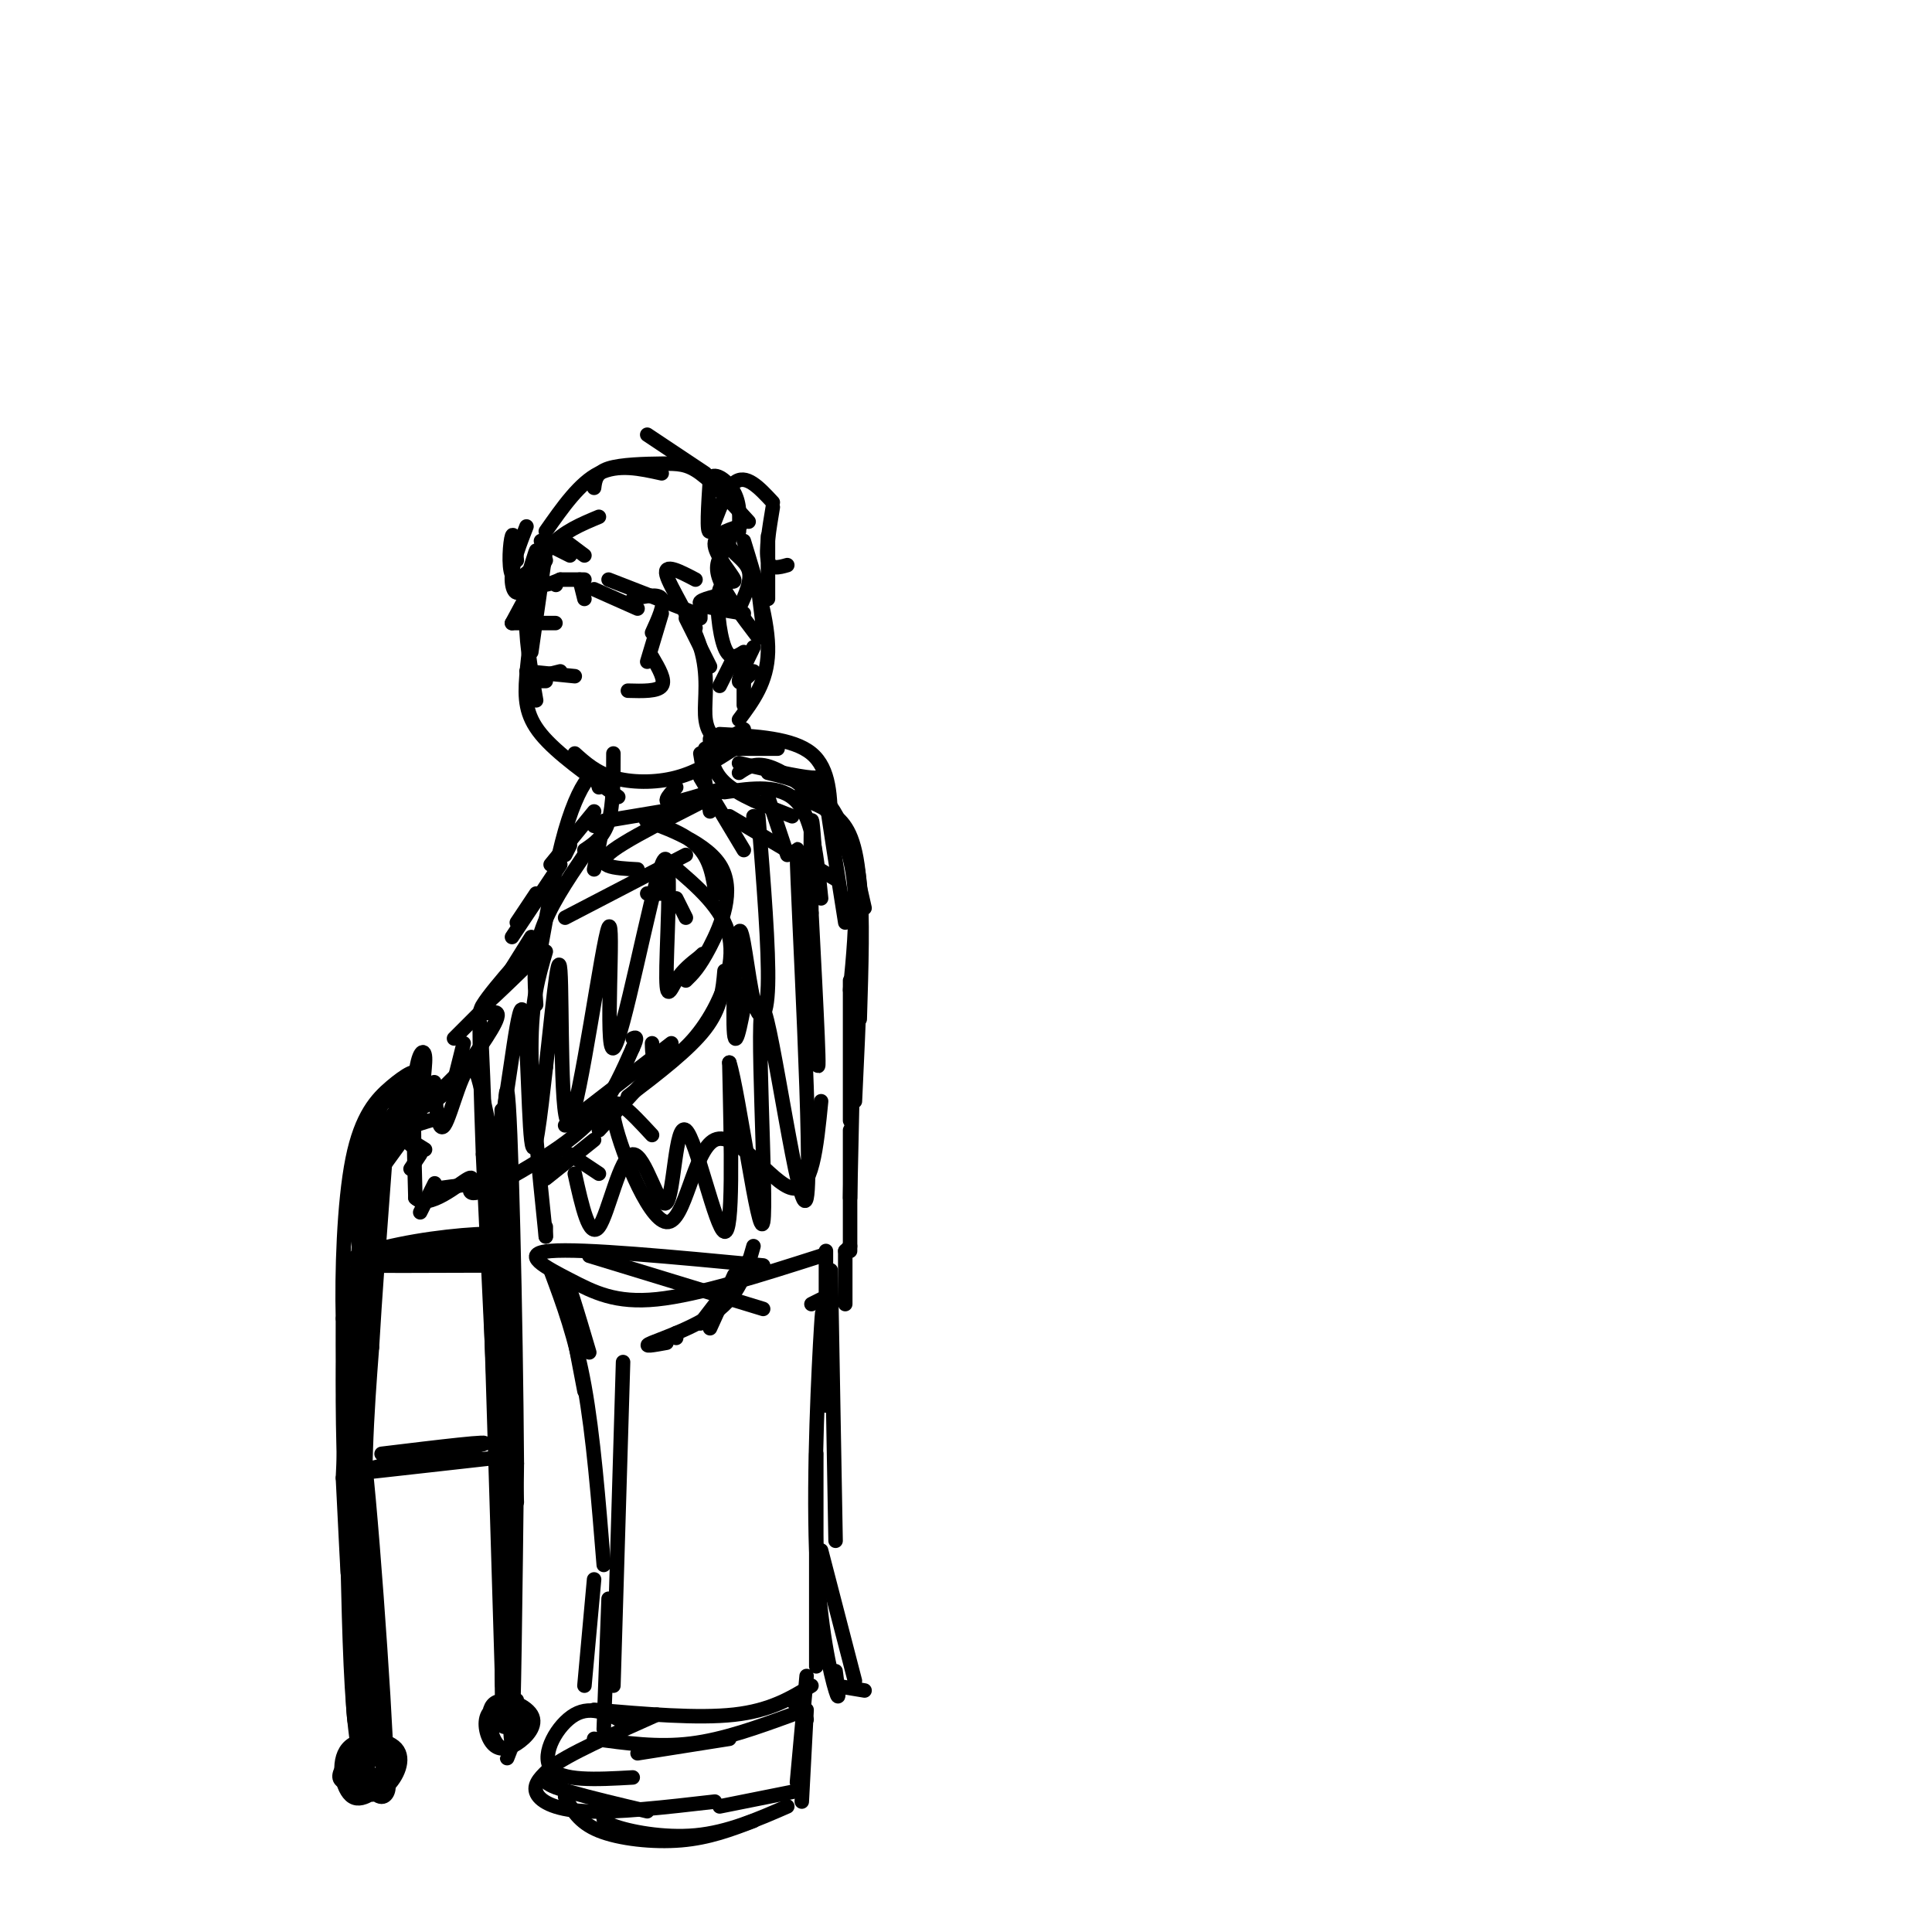<svg viewBox='0 0 400 400' version='1.1' xmlns='http://www.w3.org/2000/svg' xmlns:xlink='http://www.w3.org/1999/xlink'><g fill='none' stroke='rgb(0,0,0)' stroke-width='3' stroke-linecap='round' stroke-linejoin='round'><path d='M124,107c-3.622,1.511 -7.244,3.022 -10,6c-2.756,2.978 -4.644,7.422 -5,13c-0.356,5.578 0.822,12.289 2,19'/><path d='M111,124c-0.822,5.711 -1.644,11.422 -2,16c-0.356,4.578 -0.244,8.022 3,12c3.244,3.978 9.622,8.489 16,13'/><path d='M119,156c2.200,1.978 4.400,3.956 8,5c3.600,1.044 8.600,1.156 13,0c4.400,-1.156 8.200,-3.578 12,-6'/><path d='M153,149c2.917,-3.917 5.833,-7.833 6,-14c0.167,-6.167 -2.417,-14.583 -5,-23'/><path d='M123,101c0.202,-1.577 0.405,-3.155 3,-4c2.595,-0.845 7.583,-0.958 11,-1c3.417,-0.042 5.262,-0.012 8,2c2.738,2.012 6.369,6.006 10,10'/><path d='M157,122c0.000,0.000 1.000,8.000 1,8'/><path d='M154,139c0.000,0.000 0.000,7.000 0,7'/><path d='M137,98c-4.500,-1.000 -9.000,-2.000 -13,0c-4.000,2.000 -7.500,7.000 -11,12'/><path d='M113,114c0.000,0.000 -3.000,21.000 -3,21'/><path d='M112,112c0.000,0.000 6.000,3.000 6,3'/><path d='M117,112c0.000,0.000 4.000,3.000 4,3'/><path d='M154,108c-1.756,1.733 -3.511,3.467 -3,5c0.511,1.533 3.289,2.867 4,5c0.711,2.133 -0.644,5.067 -2,8'/><path d='M150,123c-2.833,0.667 -5.667,1.333 -5,2c0.667,0.667 4.833,1.333 9,2'/><path d='M156,134c-1.500,3.083 -3.000,6.167 -3,7c0.000,0.833 1.500,-0.583 3,-2'/><path d='M157,132c-3.417,-4.500 -6.833,-9.000 -8,-12c-1.167,-3.000 -0.083,-4.500 1,-6'/><path d='M107,116c-0.311,-3.044 -0.622,-6.089 -1,-5c-0.378,1.089 -0.822,6.311 0,8c0.822,1.689 2.911,-0.156 5,-2'/><path d='M109,109c-1.396,3.596 -2.791,7.193 -3,10c-0.209,2.807 0.769,4.825 2,3c1.231,-1.825 2.716,-7.491 3,-8c0.284,-0.509 -0.633,4.140 0,6c0.633,1.860 2.817,0.930 5,0'/><path d='M116,120c1.667,0.000 3.333,0.000 5,0'/><path d='M120,120c0.000,0.000 1.000,4.000 1,4'/><path d='M123,122c0.000,0.000 9.000,4.000 9,4'/><path d='M126,120c0.000,0.000 18.000,7.000 18,7'/><path d='M142,127c0.000,0.000 2.000,3.000 2,3'/><path d='M145,126c0.000,0.000 0.000,2.000 0,2'/><path d='M131,124c2.667,-0.583 5.333,-1.167 6,0c0.667,1.167 -0.667,4.083 -2,7'/><path d='M137,127c0.000,0.000 -3.000,10.000 -3,10'/><path d='M135,136c1.417,2.417 2.833,4.833 2,6c-0.833,1.167 -3.917,1.083 -7,1'/><path d='M109,139c0.000,0.000 10.000,1.000 10,1'/><path d='M112,140c0.000,0.000 4.000,-1.000 4,-1'/><path d='M112,141c0.000,0.000 1.000,0.000 1,0'/><path d='M115,121c0.000,0.000 0.100,0.100 0.1,0.1'/><path d='M113,116c0.000,0.000 -7.000,13.000 -7,13'/><path d='M106,129c0.000,0.000 9.000,0.000 9,0'/><path d='M127,156c0.000,5.333 0.000,10.667 -1,14c-1.000,3.333 -3.000,4.667 -5,6'/><path d='M125,170c0.000,0.000 -2.000,10.000 -2,10'/><path d='M145,156c0.000,0.000 2.000,12.000 2,12'/><path d='M145,161c0.000,0.000 9.000,15.000 9,15'/><path d='M151,169c0.000,0.000 22.000,13.000 22,13'/><path d='M156,171c0.000,0.000 0.000,-2.000 0,-2'/><path d='M150,164c5.833,-0.833 11.667,-1.667 15,2c3.333,3.667 4.167,11.833 5,20'/><path d='M159,160c4.833,1.167 9.667,2.333 13,7c3.333,4.667 5.167,12.833 7,21'/><path d='M174,172c1.667,2.250 3.333,4.500 4,11c0.667,6.500 0.333,17.250 0,28'/><path d='M146,155c0.000,0.000 15.000,0.000 15,0'/><path d='M147,153c0.083,3.167 0.167,6.333 3,9c2.833,2.667 8.417,4.833 14,7'/><path d='M153,158c6.089,1.400 12.178,2.800 15,3c2.822,0.200 2.378,-0.800 3,4c0.622,4.800 2.311,15.400 4,26'/><path d='M176,203c0.000,0.000 0.000,29.000 0,29'/><path d='M176,234c0.000,0.000 0.000,25.000 0,25'/><path d='M175,259c0.000,0.000 0.000,11.000 0,11'/><path d='M170,269c0.000,0.000 -2.000,1.000 -2,1'/><path d='M122,260c0.000,0.000 36.000,11.000 36,11'/><path d='M158,262c-18.714,-1.774 -37.429,-3.548 -44,-3c-6.571,0.548 -1.000,3.417 4,6c5.000,2.583 9.429,4.881 18,4c8.571,-0.881 21.286,-4.940 34,-9'/><path d='M113,242c0.000,0.000 -1.000,-1.000 -1,-1'/><path d='M123,168c0.000,0.000 -9.000,11.000 -9,11'/><path d='M118,175c0.000,0.000 -1.000,2.000 -1,2'/><path d='M121,177c-3.667,5.417 -7.333,10.833 -9,16c-1.667,5.167 -1.333,10.083 -1,15'/><path d='M113,197c-1.500,5.083 -3.000,10.167 -3,20c0.000,9.833 1.500,24.417 3,39'/><path d='M113,256c0.000,0.000 0.000,-2.000 0,-2'/><path d='M140,186c0.000,0.000 2.000,4.000 2,4'/><path d='M134,185c0.000,0.000 4.000,0.000 4,0'/><path d='M123,171c0.000,0.000 3.000,-1.000 3,-1'/><path d='M125,170c0.000,0.000 18.000,-3.000 18,-3'/><path d='M140,163c-1.702,1.827 -3.405,3.655 0,3c3.405,-0.655 11.917,-3.792 9,-2c-2.917,1.792 -17.262,8.512 -22,12c-4.738,3.488 0.131,3.744 5,4'/><path d='M122,280c-2.417,-8.167 -4.833,-16.333 -5,-15c-0.167,1.333 1.917,12.167 4,23'/><path d='M114,263c2.583,6.917 5.167,13.833 7,24c1.833,10.167 2.917,23.583 4,37'/><path d='M123,327c0.000,0.000 -2.000,22.000 -2,22'/><path d='M132,363c0.000,0.000 19.000,-3.000 19,-3'/><path d='M126,331c0.000,0.000 -1.000,27.000 -1,27'/><path d='M123,360c6.583,0.917 13.167,1.833 20,1c6.833,-0.833 13.917,-3.417 21,-6'/><path d='M173,349c0.000,0.000 6.000,1.000 6,1'/><path d='M177,348c0.000,0.000 -7.000,-27.000 -7,-27'/><path d='M169,345c0.000,0.000 0.000,-44.000 0,-44'/><path d='M173,346c0.482,3.560 0.964,7.119 0,4c-0.964,-3.119 -3.375,-12.917 -4,-29c-0.625,-16.083 0.536,-38.452 1,-46c0.464,-7.548 0.232,-0.274 0,7'/><path d='M173,319c0.000,0.000 -1.000,-56.000 -1,-56'/><path d='M136,355c-9.378,4.178 -18.756,8.356 -22,11c-3.244,2.644 -0.356,3.756 4,5c4.356,1.244 10.178,2.622 16,4'/><path d='M126,375c-1.044,0.911 -2.089,1.822 1,3c3.089,1.178 10.311,2.622 17,2c6.689,-0.622 12.844,-3.311 19,-6'/><path d='M166,373c0.000,0.000 1.000,-19.000 1,-19'/><path d='M167,356c0.000,0.000 -3.000,-4.000 -3,-4'/><path d='M116,179c0.000,0.000 -10.000,15.000 -10,15'/><path d='M139,179c5.381,4.565 10.762,9.131 12,15c1.238,5.869 -1.667,13.042 -5,18c-3.333,4.958 -7.095,7.702 -9,8c-1.905,0.298 -1.952,-1.851 -2,-4'/><path d='M150,201c-0.333,3.833 -0.667,7.667 -4,12c-3.333,4.333 -9.667,9.167 -16,14'/><path d='M135,222c0.000,0.000 -11.000,12.000 -11,12'/><path d='M123,236c0.000,0.000 -10.000,8.000 -10,8'/><path d='M114,242c0.000,0.000 1.000,-2.000 1,-2'/><path d='M139,216c0.000,0.000 -22.000,17.000 -22,17'/><path d='M142,177c0.000,0.000 -25.000,13.000 -25,13'/><path d='M110,194c0.000,0.000 -5.000,8.000 -5,8'/><path d='M100,209c0.000,0.000 -6.000,6.000 -6,6'/><path d='M96,216c0.000,0.000 -2.000,8.000 -2,8'/><path d='M95,222c0.000,0.000 -7.000,7.000 -7,7'/><path d='M84,230c0.000,0.000 1.000,7.000 1,7'/><path d='M87,239c0.000,0.000 -2.000,3.000 -2,3'/><path d='M91,246c0.000,0.000 15.000,-2.000 15,-2'/><path d='M114,239c0.000,0.000 2.000,-1.000 2,-1'/><path d='M87,251c0.000,0.000 3.000,-6.000 3,-6'/><path d='M88,238c-3.923,-2.399 -7.845,-4.798 -7,-6c0.845,-1.202 6.458,-1.208 6,-1c-0.458,0.208 -6.988,0.631 -10,4c-3.012,3.369 -2.506,9.685 -2,16'/><path d='M75,251c-0.216,-0.056 0.243,-8.197 4,-13c3.757,-4.803 10.811,-6.267 10,-6c-0.811,0.267 -9.488,2.264 -13,9c-3.512,6.736 -1.861,18.210 -1,20c0.861,1.790 0.930,-6.105 1,-14'/><path d='M76,247c2.679,-5.500 8.875,-12.250 9,-14c0.125,-1.750 -5.821,1.500 -7,2c-1.179,0.500 2.411,-1.750 6,-4'/><path d='M84,231c-0.881,-0.167 -6.083,1.417 -8,13c-1.917,11.583 -0.548,33.167 0,37c0.548,3.833 0.274,-10.083 0,-24'/><path d='M76,257c0.172,-9.021 0.600,-19.574 0,-8c-0.600,11.574 -2.230,45.275 -3,52c-0.770,6.725 -0.681,-13.527 -1,-21c-0.319,-7.473 -1.048,-2.166 -1,10c0.048,12.166 0.871,31.190 1,35c0.129,3.810 -0.435,-7.595 -1,-19'/><path d='M71,306c0.467,-12.156 2.133,-33.044 3,-26c0.867,7.044 0.933,42.022 1,77'/><path d='M75,357c0.142,15.268 -0.003,14.939 1,14c1.003,-0.939 3.156,-2.489 4,-2c0.844,0.489 0.381,3.016 -1,3c-1.381,-0.016 -3.680,-2.576 -5,-11c-1.320,-8.424 -1.660,-22.712 -2,-37'/><path d='M72,324c1.060,-27.000 4.708,-76.000 5,-87c0.292,-11.000 -2.774,16.000 -4,41c-1.226,25.000 -0.613,48.000 0,71'/><path d='M73,349c0.338,12.464 1.183,8.124 1,3c-0.183,-5.124 -1.396,-11.033 -1,-6c0.396,5.033 2.399,21.010 3,23c0.601,1.990 -0.199,-10.005 -1,-22'/><path d='M75,347c-0.525,-18.727 -1.337,-54.545 0,-48c1.337,6.545 4.821,55.455 5,66c0.179,10.545 -2.949,-17.273 -4,-38c-1.051,-20.727 -0.026,-34.364 1,-48'/><path d='M77,279c1.226,-21.143 3.792,-50.000 3,-45c-0.792,5.000 -4.940,43.857 -7,56c-2.060,12.143 -2.030,-2.429 -2,-17'/><path d='M71,273c-0.233,-9.271 0.185,-23.949 2,-33c1.815,-9.051 5.027,-12.475 8,-15c2.973,-2.525 5.707,-4.150 5,-2c-0.707,2.150 -4.853,8.075 -9,14'/><path d='M77,237c-1.087,0.199 0.695,-6.303 3,-10c2.305,-3.697 5.133,-4.589 6,-2c0.867,2.589 -0.228,8.659 -1,9c-0.772,0.341 -1.221,-5.045 -2,-7c-0.779,-1.955 -1.890,-0.477 -3,1'/><path d='M104,234c0.000,0.000 0.000,4.000 0,4'/><path d='M103,237c0.000,0.000 1.000,42.000 1,42'/><path d='M104,240c0.000,0.000 3.000,71.000 3,71'/><path d='M104,249c-0.113,-15.554 -0.226,-31.107 0,-6c0.226,25.107 0.792,90.875 1,102c0.208,11.125 0.060,-32.393 0,-44c-0.060,-11.607 -0.030,8.696 0,29'/><path d='M105,330c0.178,13.711 0.622,33.489 1,30c0.378,-3.489 0.689,-30.244 1,-57'/><path d='M107,303c-0.200,-29.400 -1.200,-74.400 -2,-77c-0.800,-2.600 -1.400,37.200 -2,77'/><path d='M103,303c0.356,27.356 2.244,57.244 2,47c-0.244,-10.244 -2.622,-60.622 -5,-111'/><path d='M100,239c-0.956,-26.422 -0.844,-36.978 0,-16c0.844,20.978 2.422,73.489 4,126'/><path d='M104,349c0.622,18.533 0.178,1.867 0,-3c-0.178,-4.867 -0.089,2.067 0,9'/><path d='M75,262c13.175,-2.499 26.351,-4.998 28,-6c1.649,-1.002 -8.228,-0.506 -17,1c-8.772,1.506 -16.439,4.021 -11,4c5.439,-0.021 23.982,-2.577 29,-3c5.018,-0.423 -3.491,1.289 -12,3'/><path d='M92,261c-6.533,0.689 -16.867,0.911 -16,1c0.867,0.089 12.933,0.044 25,0'/><path d='M79,301c11.911,-1.444 23.822,-2.889 21,-2c-2.822,0.889 -20.378,4.111 -23,5c-2.622,0.889 9.689,-0.556 22,-2'/><path d='M99,302c-3.333,0.489 -22.667,2.711 -25,3c-2.333,0.289 12.333,-1.356 27,-3'/><path d='M79,365c-1.969,-2.115 -3.937,-4.230 -5,-3c-1.063,1.230 -1.219,5.806 0,8c1.219,2.194 3.813,2.005 6,0c2.187,-2.005 3.968,-5.826 2,-8c-1.968,-2.174 -7.684,-2.701 -10,0c-2.316,2.701 -1.233,8.629 1,10c2.233,1.371 5.617,-1.814 9,-5'/><path d='M82,367c0.608,-1.804 -2.373,-3.813 -5,-4c-2.627,-0.187 -4.900,1.450 -6,3c-1.100,1.550 -1.029,3.014 1,3c2.029,-0.014 6.014,-1.507 10,-3'/><path d='M107,352c-2.539,0.627 -5.079,1.254 -6,3c-0.921,1.746 -0.224,4.612 1,6c1.224,1.388 2.974,1.298 5,0c2.026,-1.298 4.327,-3.803 3,-6c-1.327,-2.197 -6.281,-4.085 -8,-2c-1.719,2.085 -0.204,8.141 2,9c2.204,0.859 5.096,-3.481 5,-6c-0.096,-2.519 -3.180,-3.217 -5,-2c-1.820,1.217 -2.377,4.348 -2,6c0.377,1.652 1.689,1.826 3,2'/><path d='M105,362c1.000,-0.578 2.000,-3.022 2,-3c0.000,0.022 -1.000,2.511 -2,5'/><path d='M159,111c0.000,0.000 0.000,13.000 0,13'/><path d='M149,152c7.583,0.417 15.167,0.833 19,4c3.833,3.167 3.917,9.083 4,15'/><path d='M153,160c1.756,-1.196 3.512,-2.393 7,-1c3.488,1.393 8.708,5.375 12,10c3.292,4.625 4.655,9.893 5,16c0.345,6.107 -0.327,13.054 -1,20'/><path d='M165,165c2.800,1.000 5.600,2.000 8,4c2.400,2.000 4.400,5.000 5,15c0.600,10.000 -0.200,27.000 -1,44'/><path d='M177,202c0.000,0.000 -1.000,46.000 -1,46'/><path d='M176,258c0.000,0.000 -1.000,1.000 -1,1'/><path d='M124,163c-0.400,-1.533 -0.800,-3.067 -2,-2c-1.200,1.067 -3.200,4.733 -5,11c-1.800,6.267 -3.400,15.133 -5,24'/><path d='M111,198c-6.265,6.097 -12.530,12.195 -11,10c1.530,-2.195 10.853,-12.681 11,-13c0.147,-0.319 -8.884,9.530 -11,13c-2.116,3.470 2.681,0.563 3,2c0.319,1.437 -3.841,7.219 -8,13'/><path d='M95,223c-2.855,3.673 -5.992,6.356 -7,5c-1.008,-1.356 0.113,-6.750 0,-9c-0.113,-2.250 -1.461,-1.357 -2,4c-0.539,5.357 -0.270,15.179 0,25'/><path d='M86,248c2.613,2.697 9.145,-3.059 11,-4c1.855,-0.941 -0.967,2.933 1,3c1.967,0.067 8.722,-3.674 14,-7c5.278,-3.326 9.079,-6.236 12,-10c2.921,-3.764 4.960,-8.382 7,-13'/><path d='M131,217c1.167,-2.500 0.583,-2.250 0,-2'/><path d='M142,203c1.368,-1.322 2.737,-2.644 5,-7c2.263,-4.356 5.421,-11.745 2,-17c-3.421,-5.255 -13.421,-8.376 -15,-9c-1.579,-0.624 5.263,1.250 9,4c3.737,2.750 4.368,6.375 5,10'/><path d='M148,184c0.833,1.667 0.417,0.833 0,0'/><path d='M111,185c0.000,0.000 -4.000,6.000 -4,6'/><path d='M118,239c0.000,0.000 6.000,4.000 6,4'/><path d='M90,228c-0.075,-2.726 -0.150,-5.451 0,-3c0.150,2.451 0.525,10.079 2,8c1.475,-2.079 4.050,-13.867 6,-12c1.950,1.867 3.275,17.387 5,14c1.725,-3.387 3.849,-25.681 5,-26c1.151,-0.319 1.329,21.337 2,27c0.671,5.663 1.836,-4.669 3,-15'/><path d='M113,221c1.159,-9.542 2.558,-25.896 3,-20c0.442,5.896 -0.072,34.044 2,31c2.072,-3.044 6.731,-37.279 8,-40c1.269,-2.721 -0.850,26.072 1,25c1.850,-1.072 7.671,-32.009 10,-38c2.329,-5.991 1.165,12.964 1,21c-0.165,8.036 0.667,5.153 2,3c1.333,-2.153 3.166,-3.577 5,-5'/><path d='M145,198c0.833,-0.833 0.417,-0.417 0,0'/><path d='M119,243c1.517,6.833 3.034,13.666 5,11c1.966,-2.666 4.380,-14.830 7,-15c2.620,-0.170 5.444,11.656 7,10c1.556,-1.656 1.842,-16.792 4,-15c2.158,1.792 6.188,20.512 8,21c1.812,0.488 1.406,-17.256 1,-35'/><path d='M151,220c1.900,5.727 6.150,37.544 7,33c0.850,-4.544 -1.700,-45.450 0,-44c1.700,1.450 7.652,45.255 9,39c1.348,-6.255 -1.906,-62.569 -2,-71c-0.094,-8.431 2.973,31.020 4,41c1.027,9.980 0.013,-9.510 -1,-29'/><path d='M168,189c-0.200,-9.222 -0.200,-17.778 0,-19c0.200,-1.222 0.600,4.889 1,11'/><path d='M155,203c-1.317,7.419 -2.635,14.839 -3,11c-0.365,-3.839 0.222,-18.936 1,-21c0.778,-2.064 1.748,8.906 3,14c1.252,5.094 2.786,4.313 3,-3c0.214,-7.313 -0.893,-21.156 -2,-35'/><path d='M135,235c-4.442,-4.805 -8.884,-9.611 -8,-4c0.884,5.611 7.093,21.638 11,22c3.907,0.362 5.514,-14.941 10,-17c4.486,-2.059 11.853,9.126 16,10c4.147,0.874 5.073,-8.563 6,-18'/><path d='M159,165c0.000,0.000 4.000,12.000 4,12'/><path d='M134,90c0.000,0.000 12.000,8.000 12,8'/><path d='M153,109c-2.659,0.864 -5.317,1.729 -5,4c0.317,2.271 3.611,5.949 4,7c0.389,1.051 -2.126,-0.525 -3,2c-0.874,2.525 -0.107,9.150 1,12c1.107,2.850 2.553,1.925 4,1'/><path d='M152,136c0.000,0.000 -3.000,6.000 -3,6'/><path d='M147,138c0.000,0.000 -5.000,-10.000 -5,-10'/><path d='M144,120c-3.314,-1.740 -6.628,-3.480 -6,-1c0.628,2.480 5.199,9.180 7,15c1.801,5.820 0.831,10.759 1,14c0.169,3.241 1.477,4.783 3,5c1.523,0.217 3.262,-0.892 5,-2'/><path d='M163,117c-1.750,0.500 -3.500,1.000 -4,-1c-0.500,-2.000 0.250,-6.500 1,-11'/><path d='M160,104c-2.822,-3.044 -5.644,-6.089 -8,-4c-2.356,2.089 -4.244,9.311 -5,10c-0.756,0.689 -0.378,-5.156 0,-11'/><path d='M147,99c1.067,-1.400 3.733,0.600 5,3c1.267,2.400 1.133,5.200 1,8'/><path d='M130,357c-3.711,-2.022 -7.422,-4.044 -11,-2c-3.578,2.044 -7.022,8.156 -5,11c2.022,2.844 9.511,2.422 17,2'/><path d='M114,366c-1.778,1.622 -3.556,3.244 -3,5c0.556,1.756 3.444,3.644 10,4c6.556,0.356 16.778,-0.822 27,-2'/><path d='M117,372c1.400,2.644 2.800,5.289 7,7c4.200,1.711 11.200,2.489 17,2c5.800,-0.489 10.400,-2.244 15,-4'/><path d='M149,374c0.000,0.000 15.000,-3.000 15,-3'/><path d='M165,369c0.000,0.000 2.000,-22.000 2,-22'/><path d='M123,354c10.750,0.917 21.500,1.833 29,1c7.500,-0.833 11.750,-3.417 16,-6'/><path d='M127,349c0.000,0.000 2.000,-67.000 2,-67'/><path d='M171,259c0.000,0.000 0.000,32.000 0,32'/><path d='M140,276c0.000,0.000 0.000,1.000 0,1'/><path d='M138,278c-2.667,0.489 -5.333,0.978 -3,0c2.333,-0.978 9.667,-3.422 14,-7c4.333,-3.578 5.667,-8.289 7,-13'/><path d='M152,264c0.000,0.000 -5.000,11.000 -5,11'/><path d='M145,274c0.000,0.000 10.000,-13.000 10,-13'/></g>
</svg>